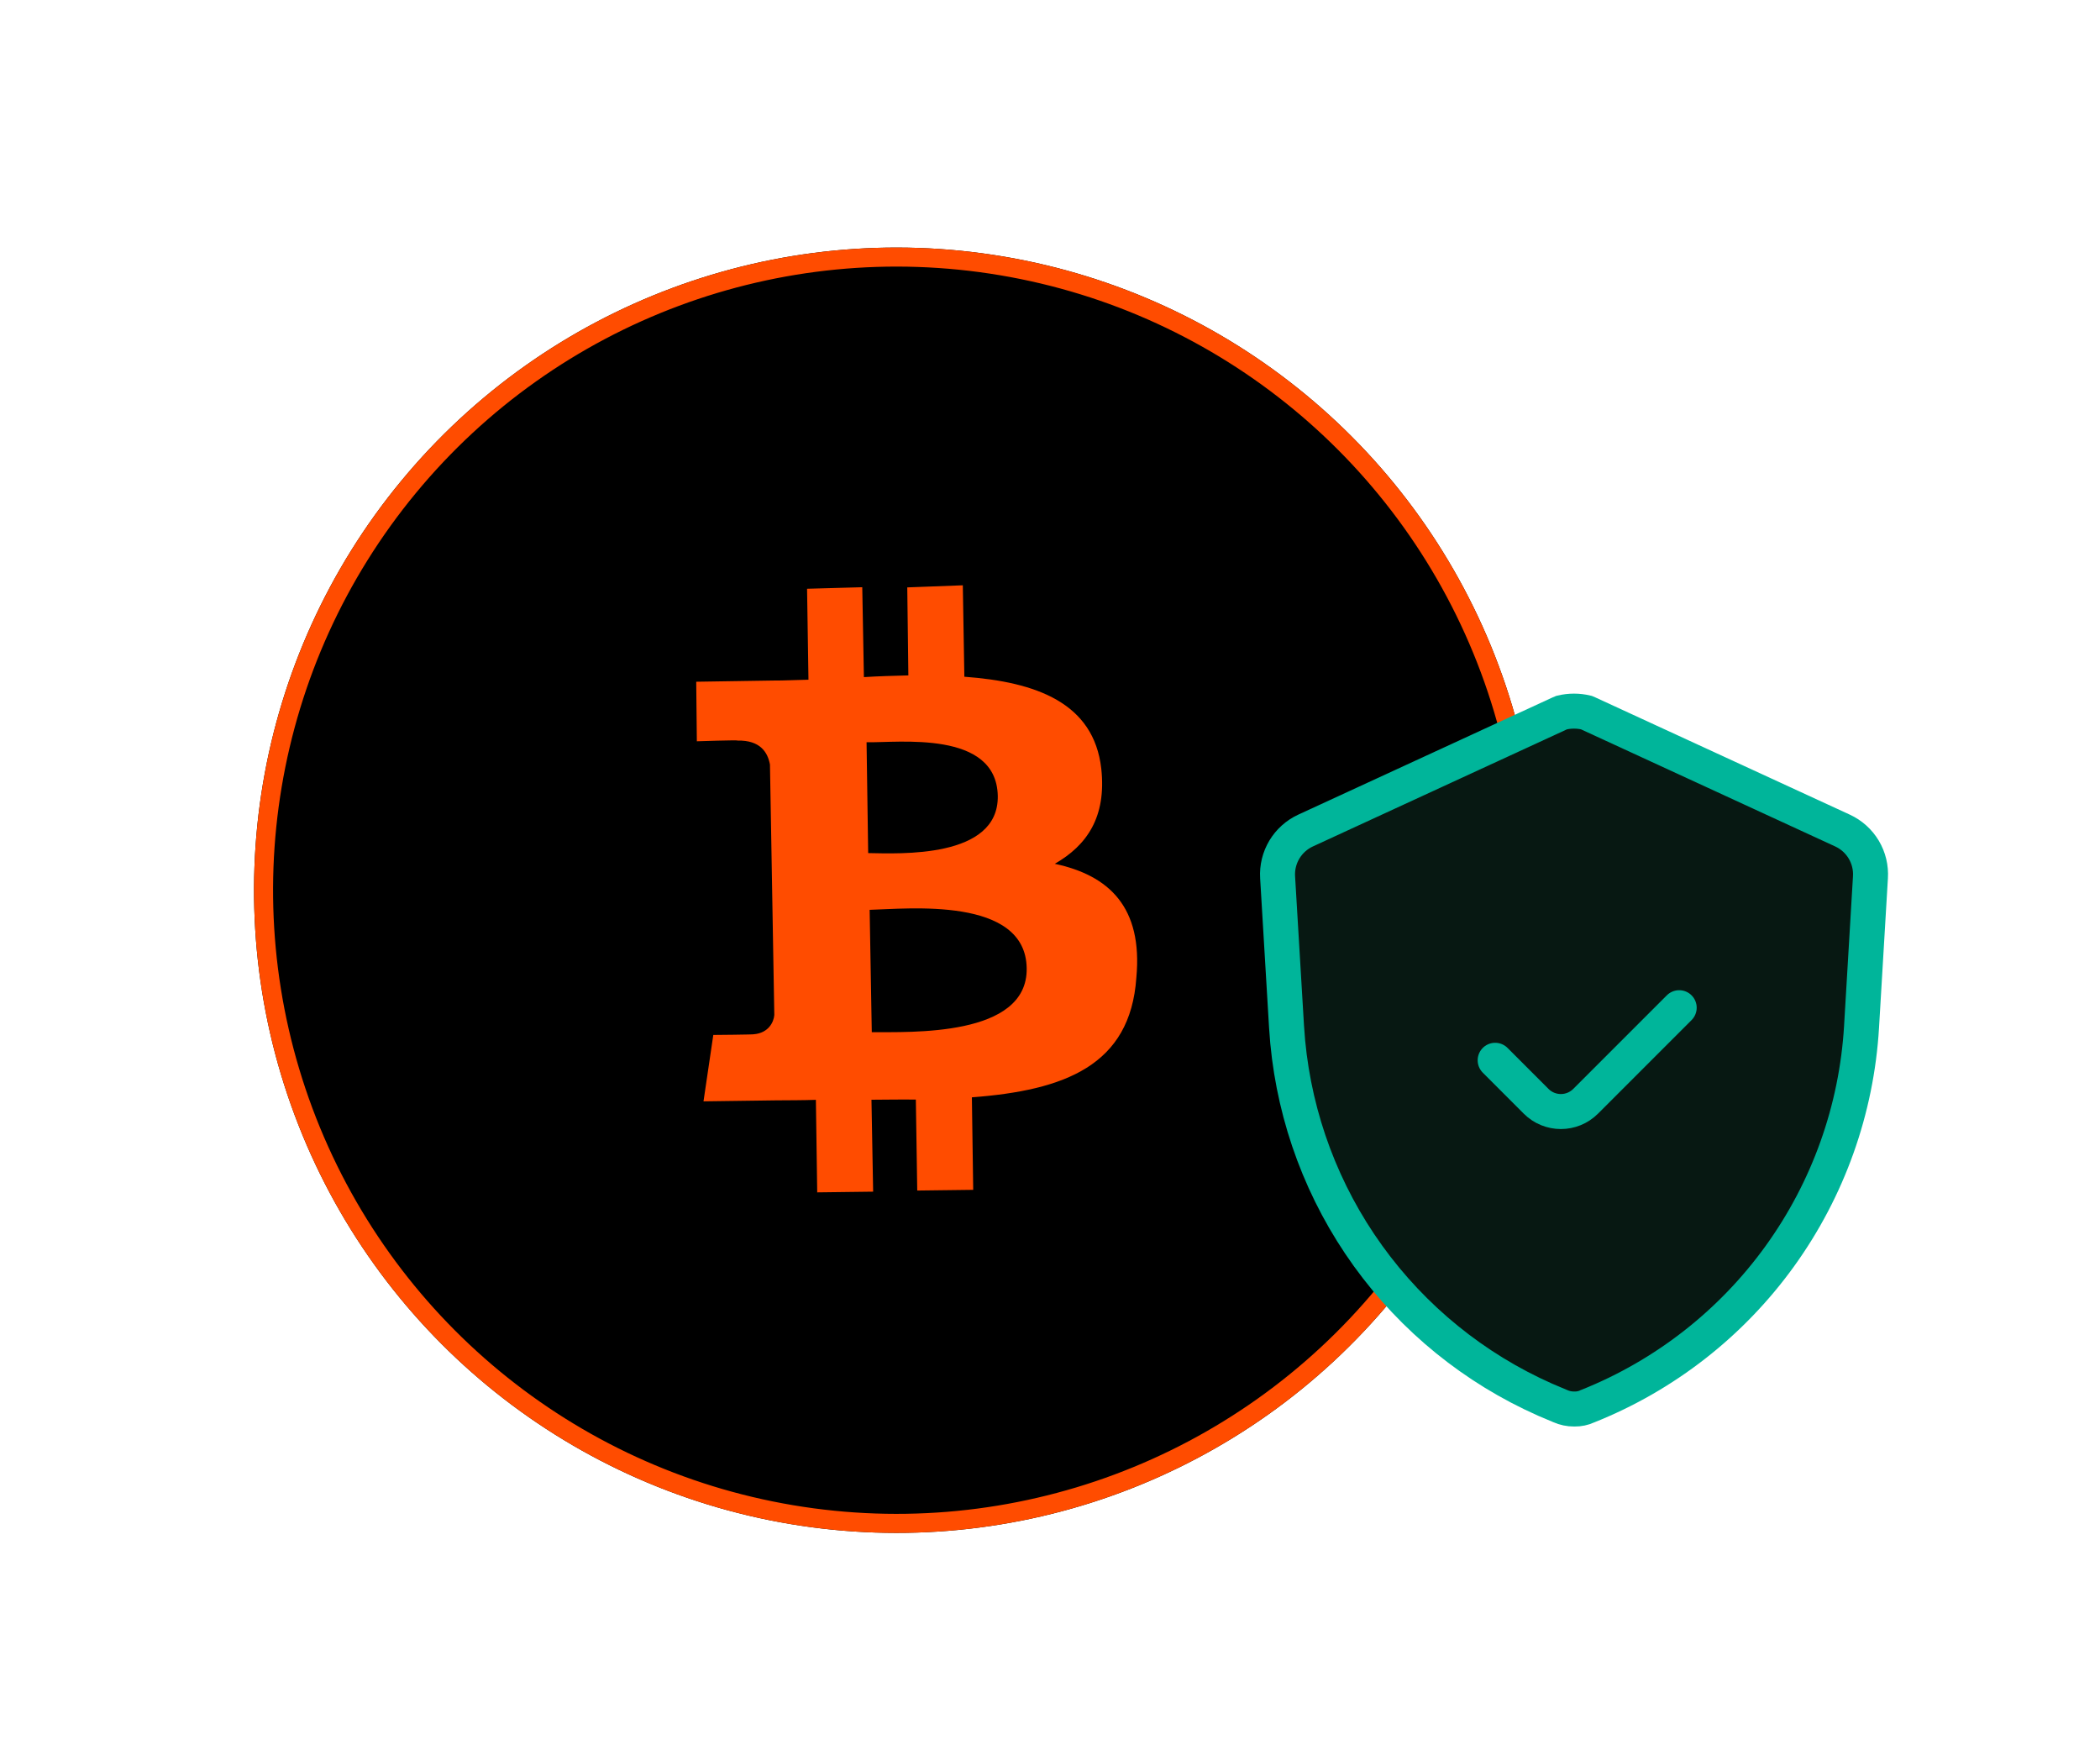<svg width="60" height="50" viewBox="0 0 60 50" fill="none" xmlns="http://www.w3.org/2000/svg">
<g filter="url(#filter0_d_3375_7005)">
<circle cx="25.617" cy="25.431" r="18.359" transform="rotate(-20.453 25.617 25.431)" fill="black"/>
<circle cx="25.617" cy="25.431" r="18.087" transform="rotate(-20.453 25.617 25.431)" stroke="#FF4C00" stroke-width="0.544"/>
</g>
<path d="M24.636 16.775L24.683 19.343C25.113 19.316 25.533 19.305 25.953 19.294L25.922 16.78L27.509 16.72L27.553 19.332C29.605 19.482 31.252 20.077 31.465 21.959C31.617 23.346 31.047 24.155 30.136 24.676C31.683 25.006 32.655 25.911 32.467 27.93C32.294 30.441 30.413 31.148 27.768 31.347L27.806 33.99L26.207 34.01L26.167 31.412C25.757 31.405 25.337 31.415 24.899 31.416L24.947 34.042L23.349 34.062L23.311 31.419C22.935 31.432 22.556 31.431 22.163 31.434L20.1 31.462L20.38 29.565L20.966 29.559C21.256 29.555 21.545 29.55 21.541 29.545C21.953 29.508 22.106 29.205 22.123 28.996L21.999 21.841C21.935 21.494 21.724 21.142 21.072 21.156C21.095 21.136 19.91 21.176 19.91 21.176L19.892 19.475L22.085 19.441C22.406 19.443 22.751 19.423 23.099 19.417L23.059 16.819L24.636 16.775ZM24.908 29.487C25.984 29.476 29.366 29.634 29.334 27.661C29.306 25.598 25.92 25.965 24.847 25.991L24.908 29.487ZM24.805 24.37C25.683 24.383 28.538 24.535 28.508 22.736C28.47 20.851 25.669 21.222 24.759 21.204L24.805 24.37Z" fill="#FF4C00"/>
<path d="M44.62 20.356C44.851 20.301 45.092 20.301 45.323 20.356L45.377 20.379L52.643 23.726C52.895 23.842 53.107 24.032 53.25 24.271C53.393 24.511 53.459 24.788 53.441 25.065V25.067L53.187 29.333V29.334C53.046 31.695 52.236 33.967 50.852 35.885C49.469 37.803 47.568 39.288 45.372 40.166L45.361 40.17L45.352 40.175C45.237 40.227 45.113 40.253 44.987 40.251H44.975C44.837 40.252 44.701 40.223 44.576 40.167L44.566 40.163L44.558 40.159L44.149 39.986C42.129 39.091 40.38 37.673 39.085 35.875C37.79 34.077 37.001 31.968 36.792 29.768L36.758 29.326L36.503 25.06C36.486 24.783 36.554 24.508 36.696 24.27C36.839 24.032 37.05 23.842 37.302 23.726L44.565 20.379L44.62 20.356Z" fill="#071812" stroke="#00B59A"/>
<path d="M42.719 30.289L43.889 31.46C44.28 31.851 44.913 31.851 45.304 31.46L47.977 28.787" stroke="#00B59A" stroke-linecap="round"/>
<defs>
<filter id="filter0_d_3375_7005" x="1.141" y="0.955" width="48.951" height="48.952" filterUnits="userSpaceOnUse" color-interpolation-filters="sRGB">
<feFlood flood-opacity="0" result="BackgroundImageFix"/>
<feColorMatrix in="SourceAlpha" type="matrix" values="0 0 0 0 0 0 0 0 0 0 0 0 0 0 0 0 0 0 127 0" result="hardAlpha"/>
<feOffset/>
<feGaussianBlur stdDeviation="3.056"/>
<feComposite in2="hardAlpha" operator="out"/>
<feColorMatrix type="matrix" values="0 0 0 0 1 0 0 0 0 0.298 0 0 0 0 0 0 0 0 0.37 0"/>
<feBlend mode="normal" in2="BackgroundImageFix" result="effect1_dropShadow_3375_7005"/>
<feBlend mode="normal" in="SourceGraphic" in2="effect1_dropShadow_3375_7005" result="shape"/>
</filter>
</defs>
</svg>
